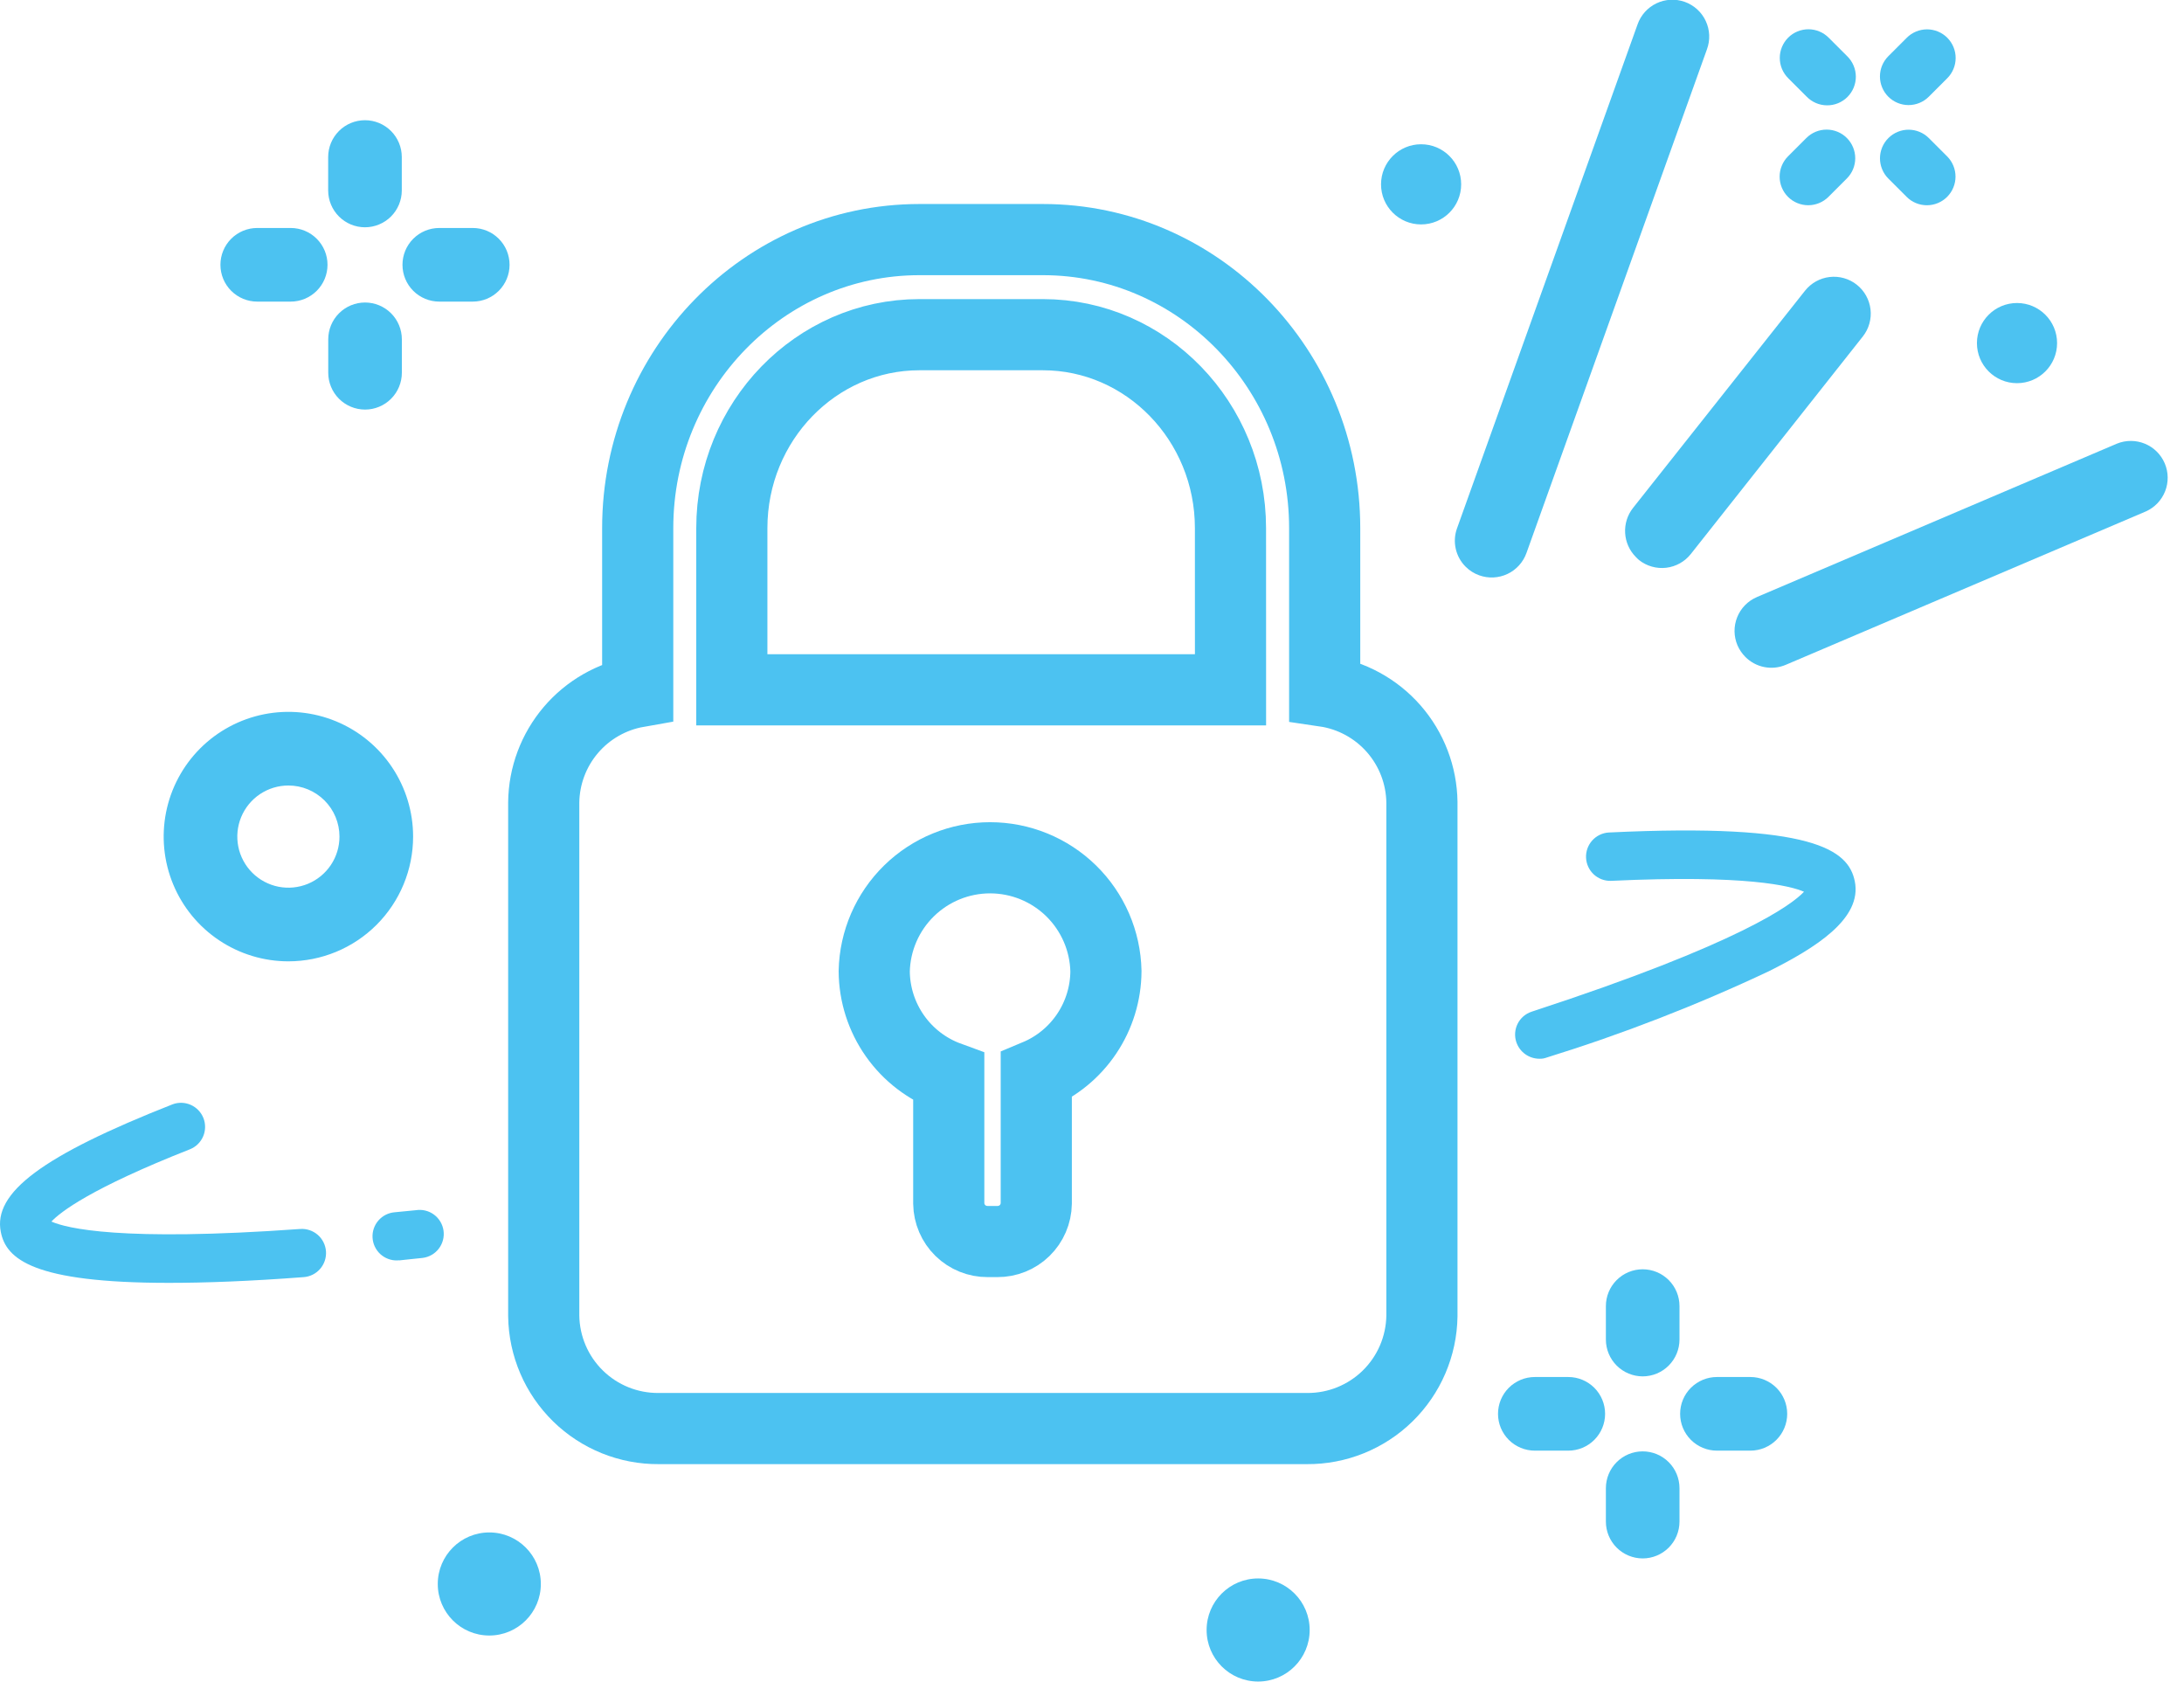 <svg width="126" height="97" viewBox="0 0 126 97" fill="none" xmlns="http://www.w3.org/2000/svg">
<g clip-path="url(#clip0)">
<path d="M28.229 94.339C29.871 94.339 31.202 93.008 31.202 91.366C31.202 89.724 29.871 88.393 28.229 88.393C26.587 88.393 25.256 89.724 25.256 91.366C25.256 93.008 26.587 94.339 28.229 94.339Z" fill="#4CC2F1"/>
<path d="M72.585 96.993C74.227 96.993 75.558 95.662 75.558 94.02C75.558 92.378 74.227 91.047 72.585 91.047C70.943 91.047 69.612 92.378 69.612 94.02C69.612 95.662 70.943 96.993 72.585 96.993Z" fill="#4CC2F1"/>
<path d="M16.638 55.451C15.215 55.451 13.824 55.029 12.641 54.238C11.458 53.448 10.535 52.324 9.991 51.009C9.446 49.695 9.304 48.248 9.581 46.852C9.859 45.457 10.544 44.175 11.55 43.168C12.557 42.162 13.839 41.477 15.234 41.199C16.63 40.922 18.077 41.064 19.392 41.609C20.706 42.153 21.83 43.075 22.62 44.259C23.411 45.442 23.833 46.833 23.833 48.256C23.833 50.164 23.075 51.994 21.726 53.344C20.376 54.693 18.546 55.451 16.638 55.451ZM16.638 45.309C16.055 45.309 15.485 45.482 15.001 45.805C14.516 46.129 14.138 46.59 13.915 47.128C13.692 47.667 13.634 48.259 13.747 48.831C13.861 49.403 14.142 49.928 14.554 50.34C14.966 50.752 15.491 51.033 16.063 51.147C16.635 51.26 17.227 51.202 17.766 50.979C18.305 50.756 18.765 50.378 19.089 49.893C19.413 49.409 19.585 48.839 19.585 48.256C19.585 47.474 19.275 46.725 18.722 46.172C18.169 45.619 17.42 45.309 16.638 45.309Z" fill="#4CC2F1"/>
<path d="M21.058 13.11C20.495 13.11 19.956 12.887 19.557 12.489C19.159 12.091 18.934 11.552 18.933 10.989V9.057C18.933 8.494 19.157 7.954 19.555 7.556C19.953 7.157 20.494 6.934 21.057 6.934C21.62 6.934 22.16 7.157 22.558 7.556C22.956 7.954 23.18 8.494 23.18 9.057V10.989C23.179 11.551 22.955 12.09 22.558 12.488C22.16 12.885 21.621 13.109 21.058 13.11Z" fill="#4CC2F1"/>
<path d="M21.059 23.625C20.496 23.624 19.957 23.401 19.559 23.003C19.162 22.605 18.938 22.066 18.937 21.504V19.573C18.937 19.01 19.16 18.469 19.559 18.071C19.957 17.673 20.497 17.449 21.06 17.449C21.624 17.449 22.164 17.673 22.562 18.071C22.96 18.469 23.184 19.01 23.184 19.573V21.504C23.183 22.067 22.958 22.606 22.56 23.004C22.162 23.402 21.622 23.625 21.059 23.625Z" fill="#4CC2F1"/>
<path d="M16.771 17.397H14.84C14.277 17.397 13.737 17.173 13.338 16.775C12.94 16.377 12.717 15.836 12.717 15.273C12.717 14.71 12.94 14.17 13.338 13.772C13.737 13.373 14.277 13.15 14.84 13.15H16.771C17.334 13.15 17.874 13.373 18.273 13.772C18.671 14.17 18.895 14.71 18.895 15.273C18.895 15.836 18.671 16.377 18.273 16.775C17.874 17.173 17.334 17.397 16.771 17.397Z" fill="#4CC2F1"/>
<path d="M27.274 17.397H25.343C24.78 17.397 24.24 17.173 23.841 16.775C23.443 16.377 23.22 15.836 23.22 15.273C23.22 14.71 23.443 14.17 23.841 13.772C24.24 13.373 24.78 13.15 25.343 13.15H27.274C27.838 13.15 28.378 13.373 28.776 13.772C29.174 14.17 29.398 14.71 29.398 15.273C29.398 15.836 29.174 16.377 28.776 16.775C28.378 17.173 27.838 17.397 27.274 17.397Z" fill="#4CC2F1"/>
<path d="M94.769 79.391C94.206 79.389 93.667 79.166 93.269 78.768C92.872 78.37 92.648 77.831 92.647 77.269V75.337C92.647 74.774 92.871 74.234 93.269 73.836C93.667 73.438 94.207 73.214 94.77 73.214C95.334 73.214 95.874 73.438 96.272 73.836C96.67 74.234 96.894 74.774 96.894 75.337V77.269C96.893 77.832 96.668 78.371 96.27 78.769C95.871 79.167 95.332 79.391 94.769 79.391Z" fill="#4CC2F1"/>
<path d="M94.769 89.892C94.206 89.891 93.667 89.667 93.269 89.269C92.872 88.872 92.648 88.333 92.647 87.77V85.841C92.647 85.278 92.871 84.737 93.269 84.339C93.667 83.941 94.207 83.717 94.77 83.717C95.334 83.717 95.874 83.941 96.272 84.339C96.67 84.737 96.894 85.278 96.894 85.841V87.772C96.892 88.335 96.668 88.874 96.27 89.271C95.871 89.669 95.331 89.892 94.769 89.892Z" fill="#4CC2F1"/>
<path d="M90.481 83.675H88.548C87.984 83.675 87.444 83.451 87.046 83.053C86.648 82.655 86.424 82.115 86.424 81.552C86.424 80.988 86.648 80.448 87.046 80.05C87.444 79.652 87.984 79.428 88.548 79.428H90.478C91.042 79.428 91.582 79.652 91.98 80.05C92.378 80.448 92.602 80.988 92.602 81.552C92.602 82.115 92.378 82.655 91.98 83.053C91.582 83.451 91.042 83.675 90.478 83.675H90.481Z" fill="#4CC2F1"/>
<path d="M100.984 83.675H99.053C98.49 83.675 97.95 83.451 97.552 83.053C97.153 82.655 96.93 82.115 96.93 81.552C96.93 80.988 97.153 80.448 97.552 80.05C97.95 79.652 98.49 79.428 99.053 79.428H100.984C101.547 79.428 102.087 79.652 102.486 80.05C102.884 80.448 103.108 80.988 103.108 81.552C103.108 82.115 102.884 82.655 102.486 83.053C102.087 83.451 101.547 83.675 100.984 83.675Z" fill="#4CC2F1"/>
<path d="M116.366 22.102C117.643 22.102 118.678 21.067 118.678 19.79C118.678 18.513 117.643 17.478 116.366 17.478C115.089 17.478 114.054 18.513 114.054 19.79C114.054 21.067 115.089 22.102 116.366 22.102Z" fill="#4CC2F1"/>
<path d="M81.986 12.945C83.263 12.945 84.298 11.91 84.298 10.633C84.298 9.356 83.263 8.321 81.986 8.321C80.71 8.321 79.675 9.356 79.675 10.633C79.675 11.91 80.71 12.945 81.986 12.945Z" fill="#4CC2F1"/>
<path d="M108.941 5.578C108.632 5.268 108.458 4.848 108.458 4.41C108.458 3.973 108.632 3.553 108.941 3.243L110.002 2.182C110.155 2.027 110.338 1.905 110.539 1.821C110.739 1.737 110.955 1.694 111.172 1.693C111.39 1.693 111.605 1.736 111.806 1.819C112.008 1.902 112.19 2.024 112.344 2.178C112.498 2.332 112.619 2.515 112.702 2.716C112.785 2.918 112.827 3.133 112.826 3.351C112.825 3.568 112.782 3.784 112.697 3.984C112.613 4.185 112.49 4.367 112.335 4.52L111.274 5.581C110.964 5.889 110.545 6.062 110.107 6.061C109.67 6.061 109.251 5.887 108.941 5.578Z" fill="#4CC2F1"/>
<path d="M103.154 11.355C102.845 11.045 102.671 10.625 102.671 10.187C102.671 9.749 102.845 9.329 103.154 9.019L104.215 7.958C104.525 7.649 104.945 7.475 105.383 7.476C105.821 7.476 106.241 7.65 106.55 7.96C106.86 8.271 107.033 8.691 107.033 9.129C107.033 9.567 106.858 9.987 106.548 10.296L105.487 11.357C105.177 11.665 104.757 11.838 104.32 11.838C103.883 11.838 103.463 11.664 103.154 11.355Z" fill="#4CC2F1"/>
<path d="M104.229 5.574L103.168 4.513C103.014 4.36 102.891 4.177 102.807 3.977C102.723 3.776 102.68 3.56 102.68 3.343C102.679 3.125 102.722 2.91 102.805 2.709C102.888 2.508 103.01 2.325 103.164 2.171C103.318 2.017 103.501 1.896 103.702 1.813C103.904 1.73 104.119 1.688 104.337 1.688C104.554 1.689 104.77 1.733 104.97 1.817C105.171 1.901 105.353 2.024 105.506 2.179L106.567 3.24C106.724 3.393 106.849 3.575 106.935 3.777C107.021 3.978 107.066 4.195 107.068 4.414C107.069 4.633 107.027 4.85 106.944 5.052C106.861 5.255 106.738 5.439 106.583 5.594C106.428 5.749 106.244 5.871 106.041 5.954C105.838 6.037 105.621 6.078 105.402 6.076C105.183 6.074 104.966 6.029 104.765 5.943C104.564 5.856 104.382 5.731 104.229 5.573V5.574Z" fill="#4CC2F1"/>
<path d="M109.998 11.354L108.937 10.294C108.63 9.983 108.459 9.564 108.46 9.127C108.462 8.691 108.636 8.273 108.945 7.964C109.254 7.656 109.673 7.482 110.109 7.481C110.546 7.481 110.965 7.653 111.275 7.96L112.336 9.021C112.645 9.331 112.819 9.751 112.818 10.189C112.818 10.627 112.643 11.047 112.333 11.357C112.023 11.666 111.603 11.84 111.165 11.839C110.727 11.839 110.307 11.665 109.997 11.354H109.998Z" fill="#4CC2F1"/>
<path d="M84.555 32.688C84.269 32.404 84.071 32.043 83.984 31.649C83.896 31.255 83.923 30.845 84.062 30.466L94.474 1.41C94.566 1.145 94.71 0.901 94.897 0.692C95.085 0.483 95.312 0.313 95.565 0.192C95.818 0.071 96.093 0.001 96.374 -0.013C96.654 -0.028 96.934 0.014 97.199 0.108C97.463 0.203 97.706 0.349 97.914 0.538C98.121 0.727 98.29 0.955 98.408 1.21C98.527 1.464 98.595 1.739 98.607 2.02C98.619 2.3 98.575 2.581 98.478 2.844L88.064 31.901C87.874 32.431 87.48 32.865 86.971 33.106C86.461 33.347 85.876 33.376 85.345 33.187C85.048 33.082 84.778 32.912 84.555 32.688Z" fill="#4CC2F1"/>
<path d="M94.372 32.124C94.005 31.754 93.787 31.263 93.758 30.743C93.728 30.223 93.889 29.71 94.211 29.301L104.133 16.772C104.306 16.553 104.521 16.37 104.764 16.234C105.008 16.097 105.276 16.011 105.554 15.978C105.831 15.945 106.112 15.968 106.381 16.044C106.65 16.12 106.901 16.248 107.12 16.421C107.339 16.594 107.522 16.809 107.658 17.052C107.795 17.296 107.881 17.564 107.914 17.842C107.947 18.119 107.924 18.4 107.848 18.669C107.772 18.938 107.644 19.189 107.471 19.408L97.549 31.954C97.2 32.397 96.689 32.682 96.129 32.749C95.57 32.815 95.006 32.656 94.563 32.308C94.496 32.25 94.432 32.189 94.372 32.124Z" fill="#4CC2F1"/>
<path d="M100.693 37.892C100.503 37.7 100.35 37.475 100.241 37.228C100.02 36.711 100.012 36.127 100.221 35.605C100.429 35.083 100.836 34.665 101.353 34.443L101.361 34.438L122.128 25.591C122.645 25.38 123.224 25.381 123.741 25.593C124.257 25.805 124.669 26.212 124.888 26.725C125.107 27.239 125.115 27.818 124.911 28.337C124.706 28.857 124.306 29.275 123.795 29.502L103.027 38.347C102.637 38.514 102.207 38.559 101.79 38.478C101.374 38.397 100.992 38.193 100.693 37.892Z" fill="#4CC2F1"/>
<path d="M88.808 61.07C88.514 61.068 88.228 60.975 87.99 60.803C87.752 60.631 87.573 60.388 87.48 60.11C87.364 59.761 87.392 59.38 87.556 59.051C87.721 58.722 88.01 58.473 88.359 58.357L88.369 58.354C100.459 54.403 103.389 52.172 104.077 51.437C103.319 51.105 100.778 50.44 92.936 50.809C92.571 50.819 92.216 50.685 91.948 50.437C91.68 50.188 91.52 49.844 91.503 49.478C91.486 49.113 91.613 48.756 91.856 48.483C92.1 48.211 92.441 48.044 92.806 48.02C104.658 47.452 106.639 49.031 107.007 50.832C107.446 52.992 104.741 54.677 102.036 56.029C97.889 57.982 93.612 59.643 89.235 61C89.099 61.052 88.954 61.075 88.808 61.07Z" fill="#4CC2F1"/>
<path d="M9.741 73.997C1.91 73.997 0.357 72.621 0.048 71.067C-0.415 68.789 2.457 66.653 9.955 63.699C10.296 63.572 10.674 63.583 11.007 63.731C11.34 63.879 11.602 64.152 11.736 64.491C11.869 64.83 11.864 65.208 11.722 65.544C11.58 65.879 11.312 66.146 10.975 66.285C5.221 68.551 3.478 69.916 2.967 70.461C3.821 70.841 6.93 71.635 17.323 70.889C17.691 70.864 18.054 70.986 18.333 71.228C18.611 71.471 18.782 71.815 18.807 72.183C18.832 72.552 18.71 72.915 18.467 73.193C18.224 73.472 17.881 73.642 17.512 73.667C14.415 73.902 11.853 73.997 9.741 73.997Z" fill="#4CC2F1"/>
<path d="M22.911 72.703C22.549 72.711 22.199 72.577 21.934 72.331C21.67 72.084 21.511 71.744 21.493 71.383C21.474 71.022 21.597 70.668 21.835 70.396C22.073 70.124 22.407 69.955 22.768 69.925C23.172 69.889 23.576 69.842 23.99 69.806C24.172 69.777 24.357 69.784 24.537 69.827C24.716 69.87 24.884 69.948 25.033 70.057C25.181 70.166 25.307 70.303 25.402 70.461C25.497 70.619 25.56 70.794 25.587 70.977C25.613 71.159 25.604 71.345 25.558 71.523C25.512 71.701 25.432 71.869 25.321 72.016C25.21 72.163 25.071 72.287 24.912 72.38C24.752 72.472 24.576 72.533 24.394 72.557C24.357 72.562 24.321 72.566 24.285 72.569C23.869 72.616 23.454 72.651 23.05 72.699C23.004 72.695 22.957 72.696 22.911 72.703Z" fill="#4CC2F1"/>
<path d="M76.424 39.868V30.462C76.424 21.285 69.132 13.82 60.169 13.82H53.046C44.083 13.82 36.791 21.285 36.791 30.462V39.901C35.285 40.166 33.919 40.948 32.929 42.113C31.939 43.278 31.387 44.753 31.369 46.282V75.909C31.394 77.648 32.105 79.307 33.349 80.524C34.592 81.74 36.267 82.415 38.006 82.401H75.397C77.136 82.415 78.811 81.74 80.054 80.524C81.298 79.307 82.009 77.648 82.034 75.909V46.281C82.014 44.719 81.439 43.216 80.411 42.04C79.382 40.865 77.969 40.095 76.424 39.868ZM59.785 62.018V69.418C59.776 70.006 59.535 70.567 59.115 70.978C58.695 71.389 58.129 71.617 57.541 71.613H56.98C56.392 71.617 55.826 71.389 55.405 70.978C54.985 70.567 54.745 70.006 54.736 69.418V62.13C53.482 61.672 52.398 60.841 51.63 59.749C50.861 58.657 50.445 57.356 50.436 56.021C50.474 54.273 51.194 52.61 52.444 51.386C53.693 50.163 55.372 49.478 57.12 49.478C58.868 49.478 60.547 50.163 61.797 51.386C63.046 52.61 63.767 54.273 63.804 56.021C63.796 57.305 63.411 58.558 62.696 59.624C61.982 60.69 60.969 61.522 59.785 62.016V62.018ZM70.991 39.789H42.221V30.462C42.221 24.31 47.076 19.305 53.043 19.305H60.166C66.134 19.305 70.989 24.31 70.989 30.462L70.991 39.789Z" stroke="#4CC2F1" stroke-width="4.105" stroke-miterlimit="10"/>
</g>
<defs>
<clipPath id="clip0">
<rect width="125.088" height="96.994" fill="white"/>
</clipPath>
</defs>
</svg>
